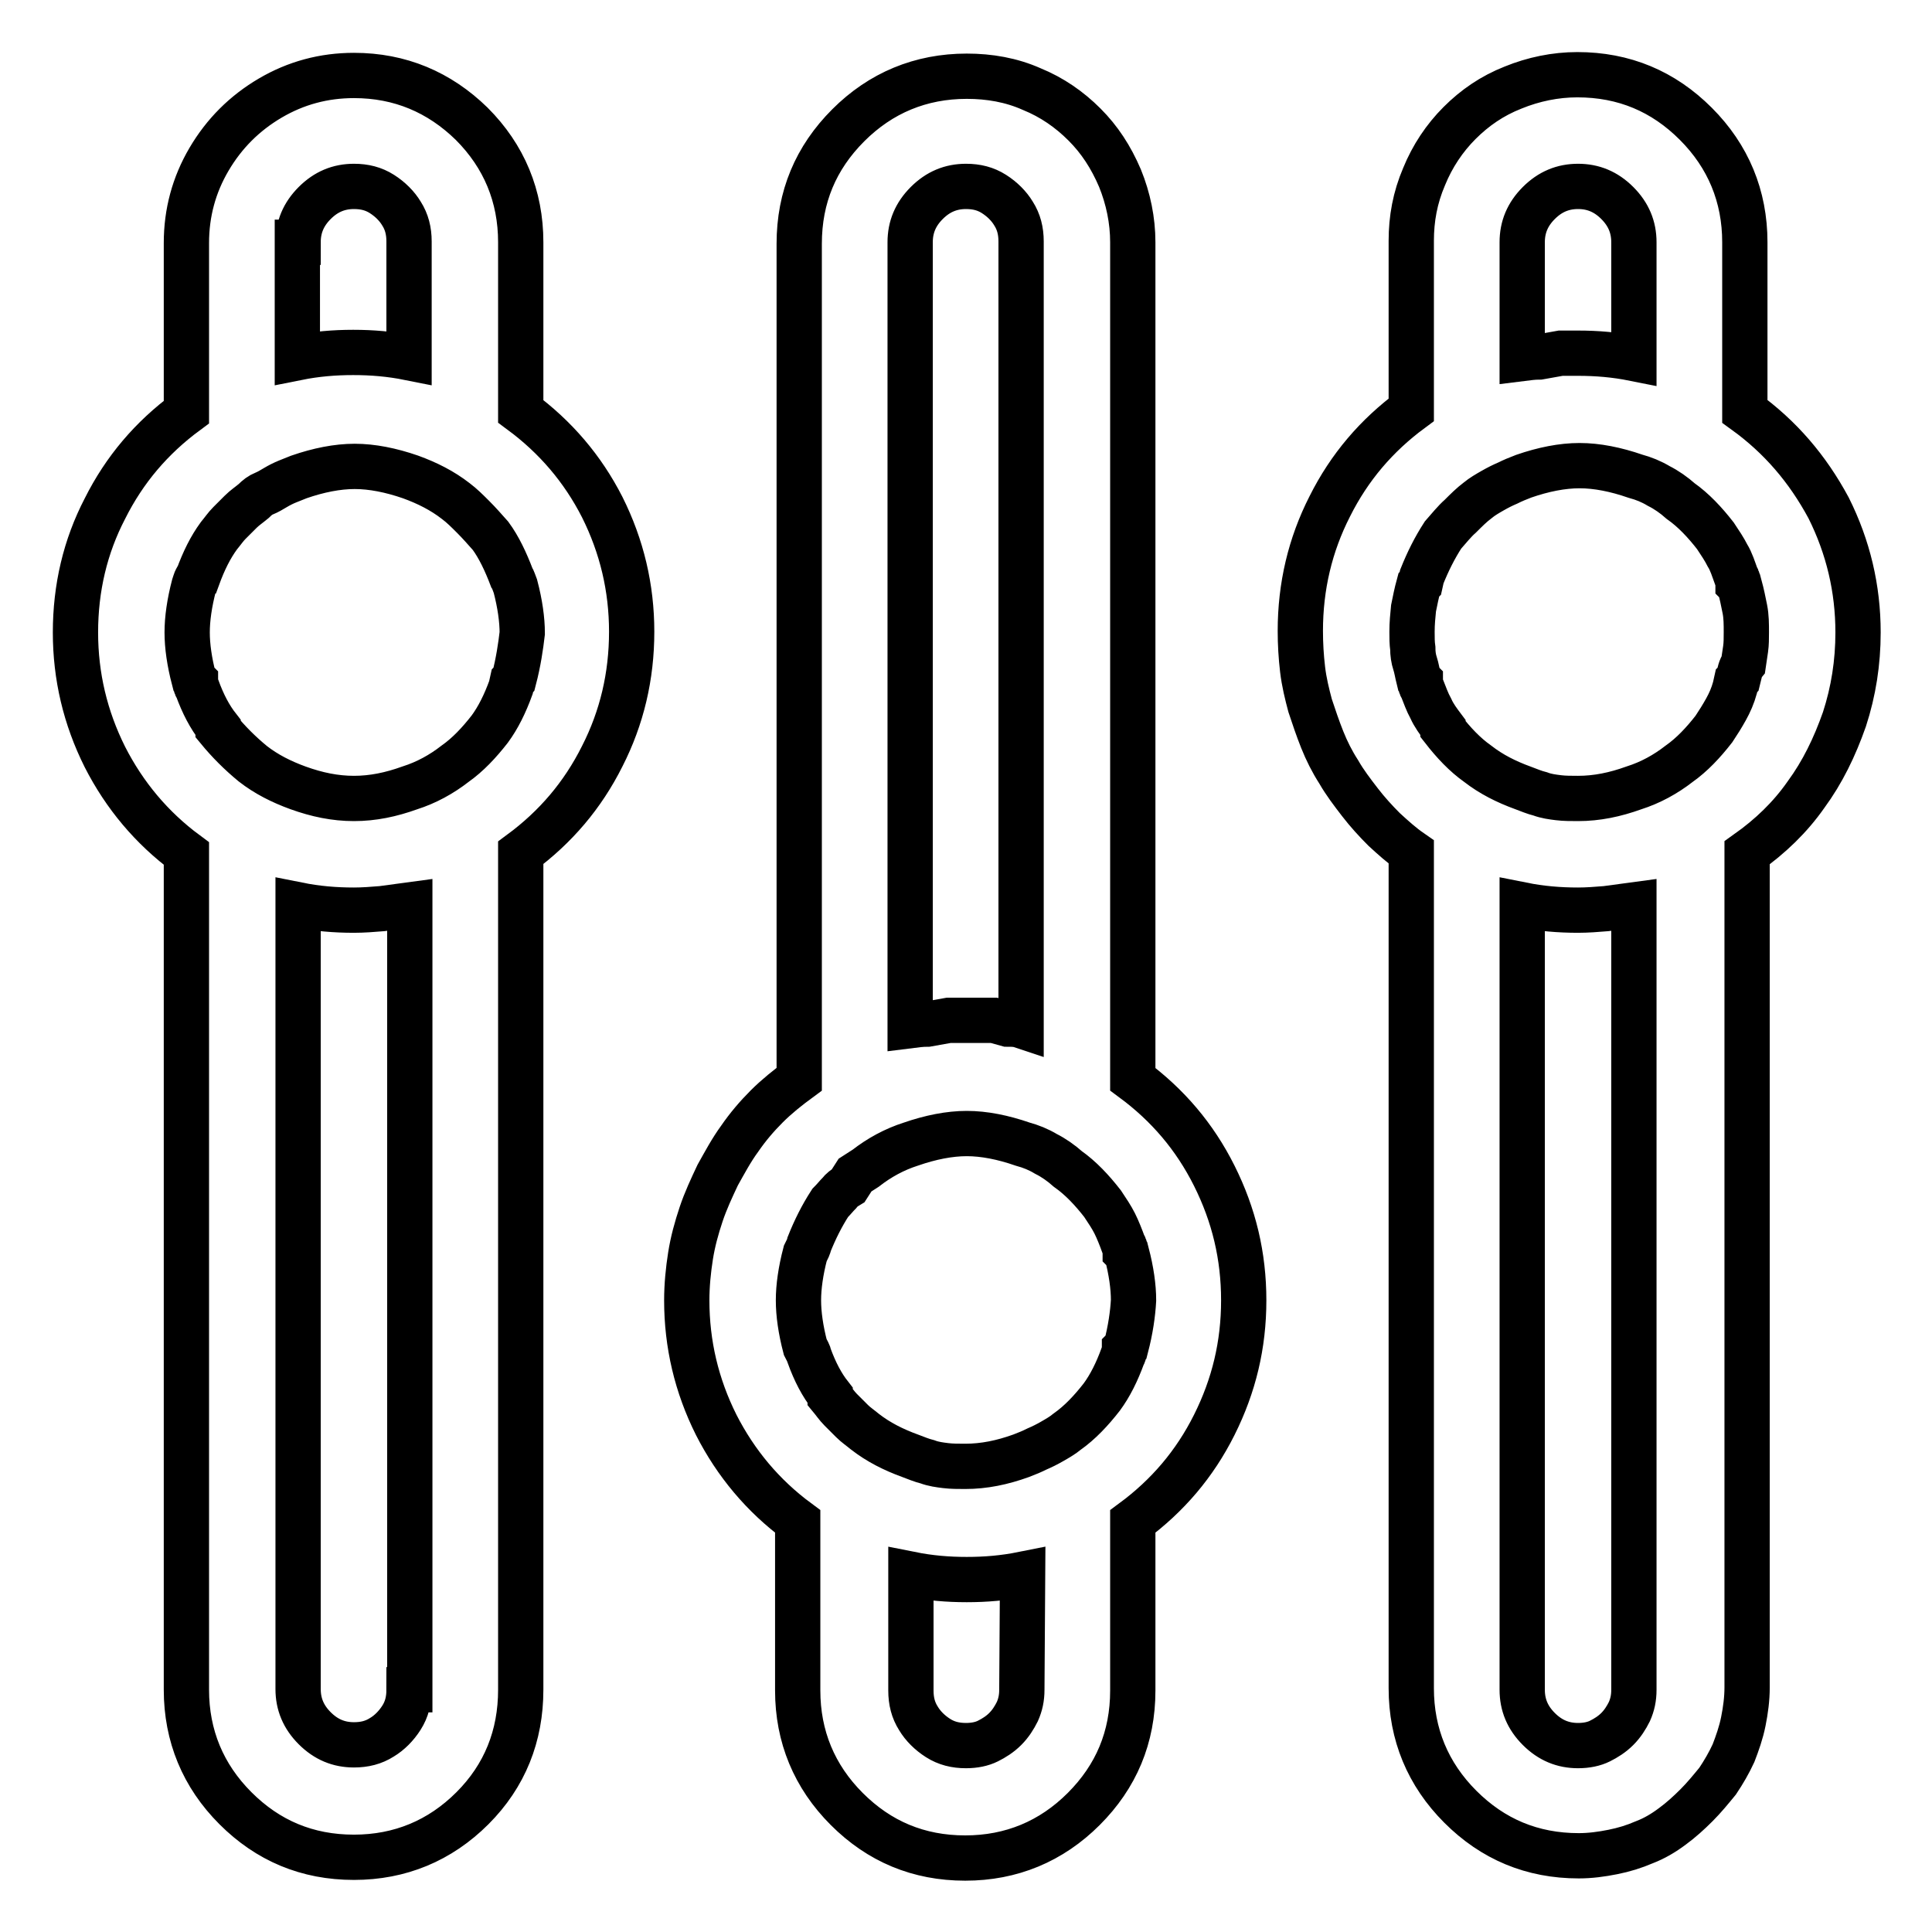 <?xml version="1.0" encoding="utf-8"?>
<!-- Svg Vector Icons : http://www.onlinewebfonts.com/icon -->
<!DOCTYPE svg PUBLIC "-//W3C//DTD SVG 1.1//EN" "http://www.w3.org/Graphics/SVG/1.1/DTD/svg11.dtd">
<svg version="1.1" xmlns="http://www.w3.org/2000/svg" xmlns:xlink="http://www.w3.org/1999/xlink" x="0px" y="0px" viewBox="0 0 256 256" enable-background="new 0 0 256 256" xml:space="preserve">
<g> <path stroke-width="6" fill-opacity="0" stroke="#000000"  d="M69,54.5V32.1c0-6.1-2.2-11.4-6.5-15.7C58.2,12.2,53,10,46.9,10c-4,0-7.7,1-11.1,3c-3.4,2-6.1,4.7-8.1,8.1 c-2,3.4-3,7.1-3,11.1v22.4c-4.6,3.4-8.2,7.6-10.8,12.8C11.3,72.4,10,77.9,10,83.8c0,5.8,1.3,11.3,3.9,16.5 c2.6,5.1,6.2,9.4,10.8,12.8v110.8c0,6.1,2.2,11.4,6.5,15.7s9.5,6.5,15.7,6.5c6.1,0,11.4-2.2,15.7-6.5S69,230,69,223.9V113 c4.6-3.4,8.2-7.6,10.8-12.8c2.6-5.1,3.9-10.6,3.9-16.5c0-5.8-1.3-11.3-3.9-16.5C77.2,62.1,73.6,57.9,69,54.5z M39.5,32.1 c0-2,0.7-3.7,2.2-5.2c1.5-1.5,3.2-2.2,5.2-2.2c1.4,0,2.6,0.3,3.7,1s2,1.6,2.6,2.6c0.7,1.1,1,2.3,1,3.7v15.4 c-2.5-0.5-4.9-0.7-7.4-0.7s-4.9,0.2-7.4,0.7V32.1z M54.2,223.9c0,1.4-0.3,2.6-1,3.7c-0.7,1.1-1.6,2-2.6,2.6c-1.1,0.7-2.3,1-3.7,1 c-2,0-3.7-0.7-5.2-2.2c-1.5-1.5-2.2-3.2-2.2-5.2V119.9c2.5,0.5,4.9,0.7,7.4,0.7c1.2,0,2.5-0.1,3.7-0.2l3.7-0.5V223.9z M68.1,90 l-0.2,0.2l-0.2,0.9c-0.8,2.2-1.7,4-2.8,5.5l0,0c-1.4,1.8-2.9,3.4-4.6,4.6c-1.8,1.4-3.8,2.5-6,3.2c-2.5,0.9-4.9,1.4-7.4,1.4 s-4.9-0.5-7.4-1.4c-2.2-0.8-4.2-1.8-6-3.2c-1.7-1.4-3.2-2.9-4.6-4.6v-0.2c-1.1-1.4-2-3.1-2.8-5.3c-0.2-0.2-0.2-0.5-0.2-0.9L25.7,90 c-0.6-2.3-0.9-4.4-0.9-6.2c0-1.8,0.3-3.9,0.9-6.2c0.2-0.6,0.3-1,0.5-1.1c0.8-2.2,1.7-4,2.8-5.5l0,0c0.5-0.6,0.9-1.2,1.4-1.7 c0.5-0.5,1-1,1.5-1.5c0.5-0.5,1.1-0.9,1.7-1.4c0.5-0.5,0.9-0.8,1.4-1c0.5-0.2,1-0.5,1.5-0.8c0.5-0.3,1.1-0.6,1.6-0.8 c0.5-0.2,1-0.4,1.5-0.6c2.6-0.9,5.1-1.4,7.4-1.4s4.8,0.5,7.4,1.4c2.2,0.8,4.2,1.8,6,3.2c0.8,0.6,1.5,1.3,2.3,2.1 c0.8,0.8,1.5,1.6,2.3,2.5l0,0c1.1,1.5,2,3.4,2.8,5.5c0.2,0.3,0.3,0.7,0.5,1.2c0.6,2.3,0.9,4.4,0.9,6.2C69,85.6,68.7,87.7,68.1,90 L68.1,90z M231.2,54.5V32.1c0-6.1-2.2-11.4-6.5-15.7c-4.3-4.3-9.5-6.5-15.7-6.5c-2.9,0-5.8,0.6-8.5,1.7c-2.8,1.1-5.1,2.7-7.1,4.7 c-2,2-3.6,4.4-4.7,7.1c-1.2,2.8-1.7,5.6-1.7,8.5v22.4c-4.6,3.4-8.2,7.6-10.8,12.8c-2.6,5.1-3.9,10.6-3.9,16.5 c0,1.7,0.1,3.4,0.3,5.1c0.2,1.7,0.6,3.3,1,4.8c0.5,1.5,1,3,1.6,4.5c0.6,1.5,1.3,2.9,2.2,4.3c0.8,1.4,1.8,2.7,2.8,4s2.1,2.5,3.2,3.6 c1.2,1.1,2.3,2.1,3.6,3v110.8c0,6.1,2.2,11.4,6.5,15.7c4.3,4.3,9.5,6.5,15.7,6.5c1.5,0,3-0.2,4.5-0.5c1.5-0.3,2.8-0.7,4.2-1.3 c1.3-0.5,2.5-1.2,3.7-2.1c1.1-0.8,2.2-1.8,3.2-2.8c1-1,1.9-2.1,2.8-3.2c0.8-1.2,1.5-2.4,2.1-3.7c0.5-1.3,1-2.7,1.3-4.2 c0.3-1.5,0.5-3,0.5-4.5V113c3.1-2.2,5.7-4.7,7.8-7.7c2.2-3,3.8-6.3,5.1-10c1.2-3.7,1.8-7.5,1.8-11.5c0-5.8-1.3-11.3-3.9-16.5 C239.5,62.1,235.9,57.9,231.2,54.5L231.2,54.5z M201.7,32.1c0-2,0.7-3.7,2.2-5.2c1.5-1.5,3.2-2.2,5.2-2.2c2,0,3.7,0.7,5.2,2.2 c1.5,1.5,2.2,3.2,2.2,5.2v15.4c-2.5-0.5-4.9-0.7-7.4-0.7h-2.3l-2.8,0.5c-0.8,0-1.5,0.1-2.3,0.2L201.7,32.1L201.7,32.1z  M216.5,223.9c0,1.1-0.2,2-0.6,2.9c-0.4,0.8-0.9,1.6-1.6,2.3c-0.7,0.7-1.5,1.2-2.3,1.6s-1.8,0.6-2.9,0.6c-2,0-3.7-0.7-5.2-2.2 c-1.5-1.5-2.2-3.2-2.2-5.2V119.9c2.5,0.5,4.9,0.7,7.4,0.7c1.2,0,2.5-0.1,3.7-0.2l3.7-0.5L216.5,223.9L216.5,223.9z M230.3,90 l-0.2,0.2l-0.2,0.9c-0.3,1.1-0.7,2-1.2,2.9s-1,1.7-1.6,2.6l0,0c-1.4,1.8-2.9,3.4-4.6,4.6c-1.8,1.4-3.8,2.5-6,3.2 c-2.5,0.9-4.9,1.4-7.4,1.4c-0.9,0-1.8,0-2.6-0.1c-0.8-0.1-1.6-0.2-2.4-0.5c-0.8-0.2-1.5-0.5-2.3-0.8c-2.2-0.8-4.2-1.8-6-3.2 c-1.7-1.2-3.2-2.8-4.6-4.6v-0.2c-0.6-0.8-1.2-1.6-1.6-2.5c-0.5-0.9-0.8-1.8-1.2-2.8c-0.2-0.2-0.2-0.5-0.2-0.9l-0.2-0.2 c-0.2-0.8-0.3-1.5-0.5-2.1c-0.2-0.6-0.3-1.3-0.3-2c-0.1-0.7-0.1-1.4-0.1-2.2c0-1.1,0.1-2.1,0.2-3.1c0.2-1,0.4-2,0.7-3.1l0.2-0.2 l0.2-0.9c0.8-2,1.7-3.8,2.8-5.5l0,0c0.8-0.9,1.5-1.8,2.3-2.5c0.8-0.8,1.5-1.5,2.3-2.1c0.6-0.5,1.3-0.9,2-1.3c0.7-0.4,1.3-0.7,2-1 c0.6-0.3,1.3-0.6,2.1-0.9c2.6-0.9,5.1-1.4,7.4-1.4c2.3,0,4.8,0.5,7.4,1.4c1.1,0.3,2.1,0.7,3.1,1.3c1,0.5,2,1.2,2.9,2 c1.7,1.2,3.2,2.8,4.6,4.6l0,0c0.6,0.9,1.2,1.8,1.6,2.6c0.5,0.8,0.8,1.8,1.2,2.9c0.2,0.2,0.2,0.5,0.2,0.9l0.2,0.2 c0.3,1.1,0.5,2.1,0.7,3.1c0.2,1,0.2,2,0.2,3.1c0,0.8,0,1.5-0.1,2.2c-0.1,0.7-0.2,1.3-0.3,2C230.6,88.5,230.5,89.2,230.3,90 L230.3,90z M150.1,143V32.1c0-2.9-0.6-5.8-1.7-8.5c-1.2-2.8-2.7-5.1-4.7-7.1c-2-2-4.3-3.6-7-4.7c-2.7-1.2-5.6-1.7-8.6-1.7 c-6.1,0-11.4,2.2-15.7,6.5c-4.3,4.3-6.5,9.5-6.5,15.7V143c-1.5,1.1-3,2.3-4.3,3.6c-1.3,1.3-2.5,2.7-3.6,4.3c-1.1,1.5-2,3.2-2.9,4.8 c-0.8,1.7-1.6,3.4-2.2,5.2c-0.6,1.8-1.1,3.6-1.4,5.5s-0.5,3.9-0.5,5.9c0,5.8,1.3,11.3,3.9,16.5c2.6,5.1,6.2,9.4,10.8,12.8v22.4 c0,6.1,2.2,11.4,6.5,15.7c4.3,4.3,9.5,6.5,15.7,6.5c6.1,0,11.4-2.2,15.7-6.5c4.3-4.3,6.5-9.5,6.5-15.7v-22.4 c4.6-3.4,8.2-7.6,10.8-12.8s3.9-10.6,3.9-16.5s-1.3-11.3-3.9-16.5S154.7,146.4,150.1,143L150.1,143z M120.6,32.1 c0-2,0.7-3.7,2.2-5.2c1.5-1.5,3.2-2.2,5.2-2.2c1.4,0,2.6,0.3,3.7,1s2,1.6,2.6,2.6c0.7,1.1,1,2.3,1,3.7v103.9 c-0.6-0.2-1.2-0.2-1.8-0.2l-1.8-0.5h-6l-2.8,0.5c-0.8,0-1.5,0.1-2.3,0.2L120.6,32.1L120.6,32.1z M135.4,223.9c0,1.1-0.2,2-0.6,2.9 c-0.4,0.8-0.9,1.6-1.6,2.3c-0.7,0.7-1.5,1.2-2.3,1.6s-1.8,0.6-2.9,0.6c-1.4,0-2.6-0.3-3.7-1s-2-1.6-2.6-2.6c-0.7-1.1-1-2.3-1-3.7 v-15.4c2.5,0.5,4.9,0.7,7.4,0.7s4.9-0.2,7.4-0.7L135.4,223.9L135.4,223.9z M149.2,178.5l-0.2,0.2c0,0.5-0.1,0.8-0.2,0.9 c-0.8,2.2-1.7,4-2.8,5.5l0,0c-1.4,1.8-2.9,3.4-4.6,4.6c-0.6,0.5-1.3,0.9-2,1.3c-0.7,0.4-1.3,0.7-2,1c-0.6,0.3-1.3,0.6-2.1,0.9 c-2.5,0.9-4.9,1.4-7.4,1.4c-0.9,0-1.8,0-2.6-0.1c-0.8-0.1-1.6-0.2-2.4-0.5c-0.8-0.2-1.5-0.5-2.3-0.8c-2.2-0.8-4.2-1.8-6-3.2 c-0.6-0.5-1.2-0.9-1.7-1.4c-0.5-0.5-1-1-1.5-1.5s-0.9-1.1-1.4-1.7v-0.2c-1.1-1.4-2-3.1-2.8-5.3c0-0.2-0.2-0.5-0.5-1.1 c-0.6-2.3-0.9-4.4-0.9-6.2s0.3-3.9,0.9-6.2c0.3-0.6,0.5-1,0.5-1.2c0.8-2,1.7-3.8,2.8-5.5l0,0c0.5-0.5,0.8-0.9,1.2-1.3 c0.3-0.4,0.7-0.7,1.2-1l0.9-1.4l1.4-0.9c1.8-1.4,3.8-2.5,6-3.2c2.6-0.9,5.1-1.4,7.4-1.4c2.3,0,4.8,0.5,7.4,1.4 c1.1,0.3,2.1,0.7,3.1,1.3c1,0.5,2,1.2,2.9,2c1.7,1.2,3.2,2.8,4.6,4.6l0,0c0.6,0.9,1.2,1.8,1.6,2.6s0.8,1.8,1.2,2.9 c0.2,0.2,0.2,0.5,0.2,0.9l0.2,0.2c0.6,2.3,0.9,4.4,0.9,6.2C150.1,174.1,149.8,176.2,149.2,178.5L149.2,178.5z"/></g>
</svg>